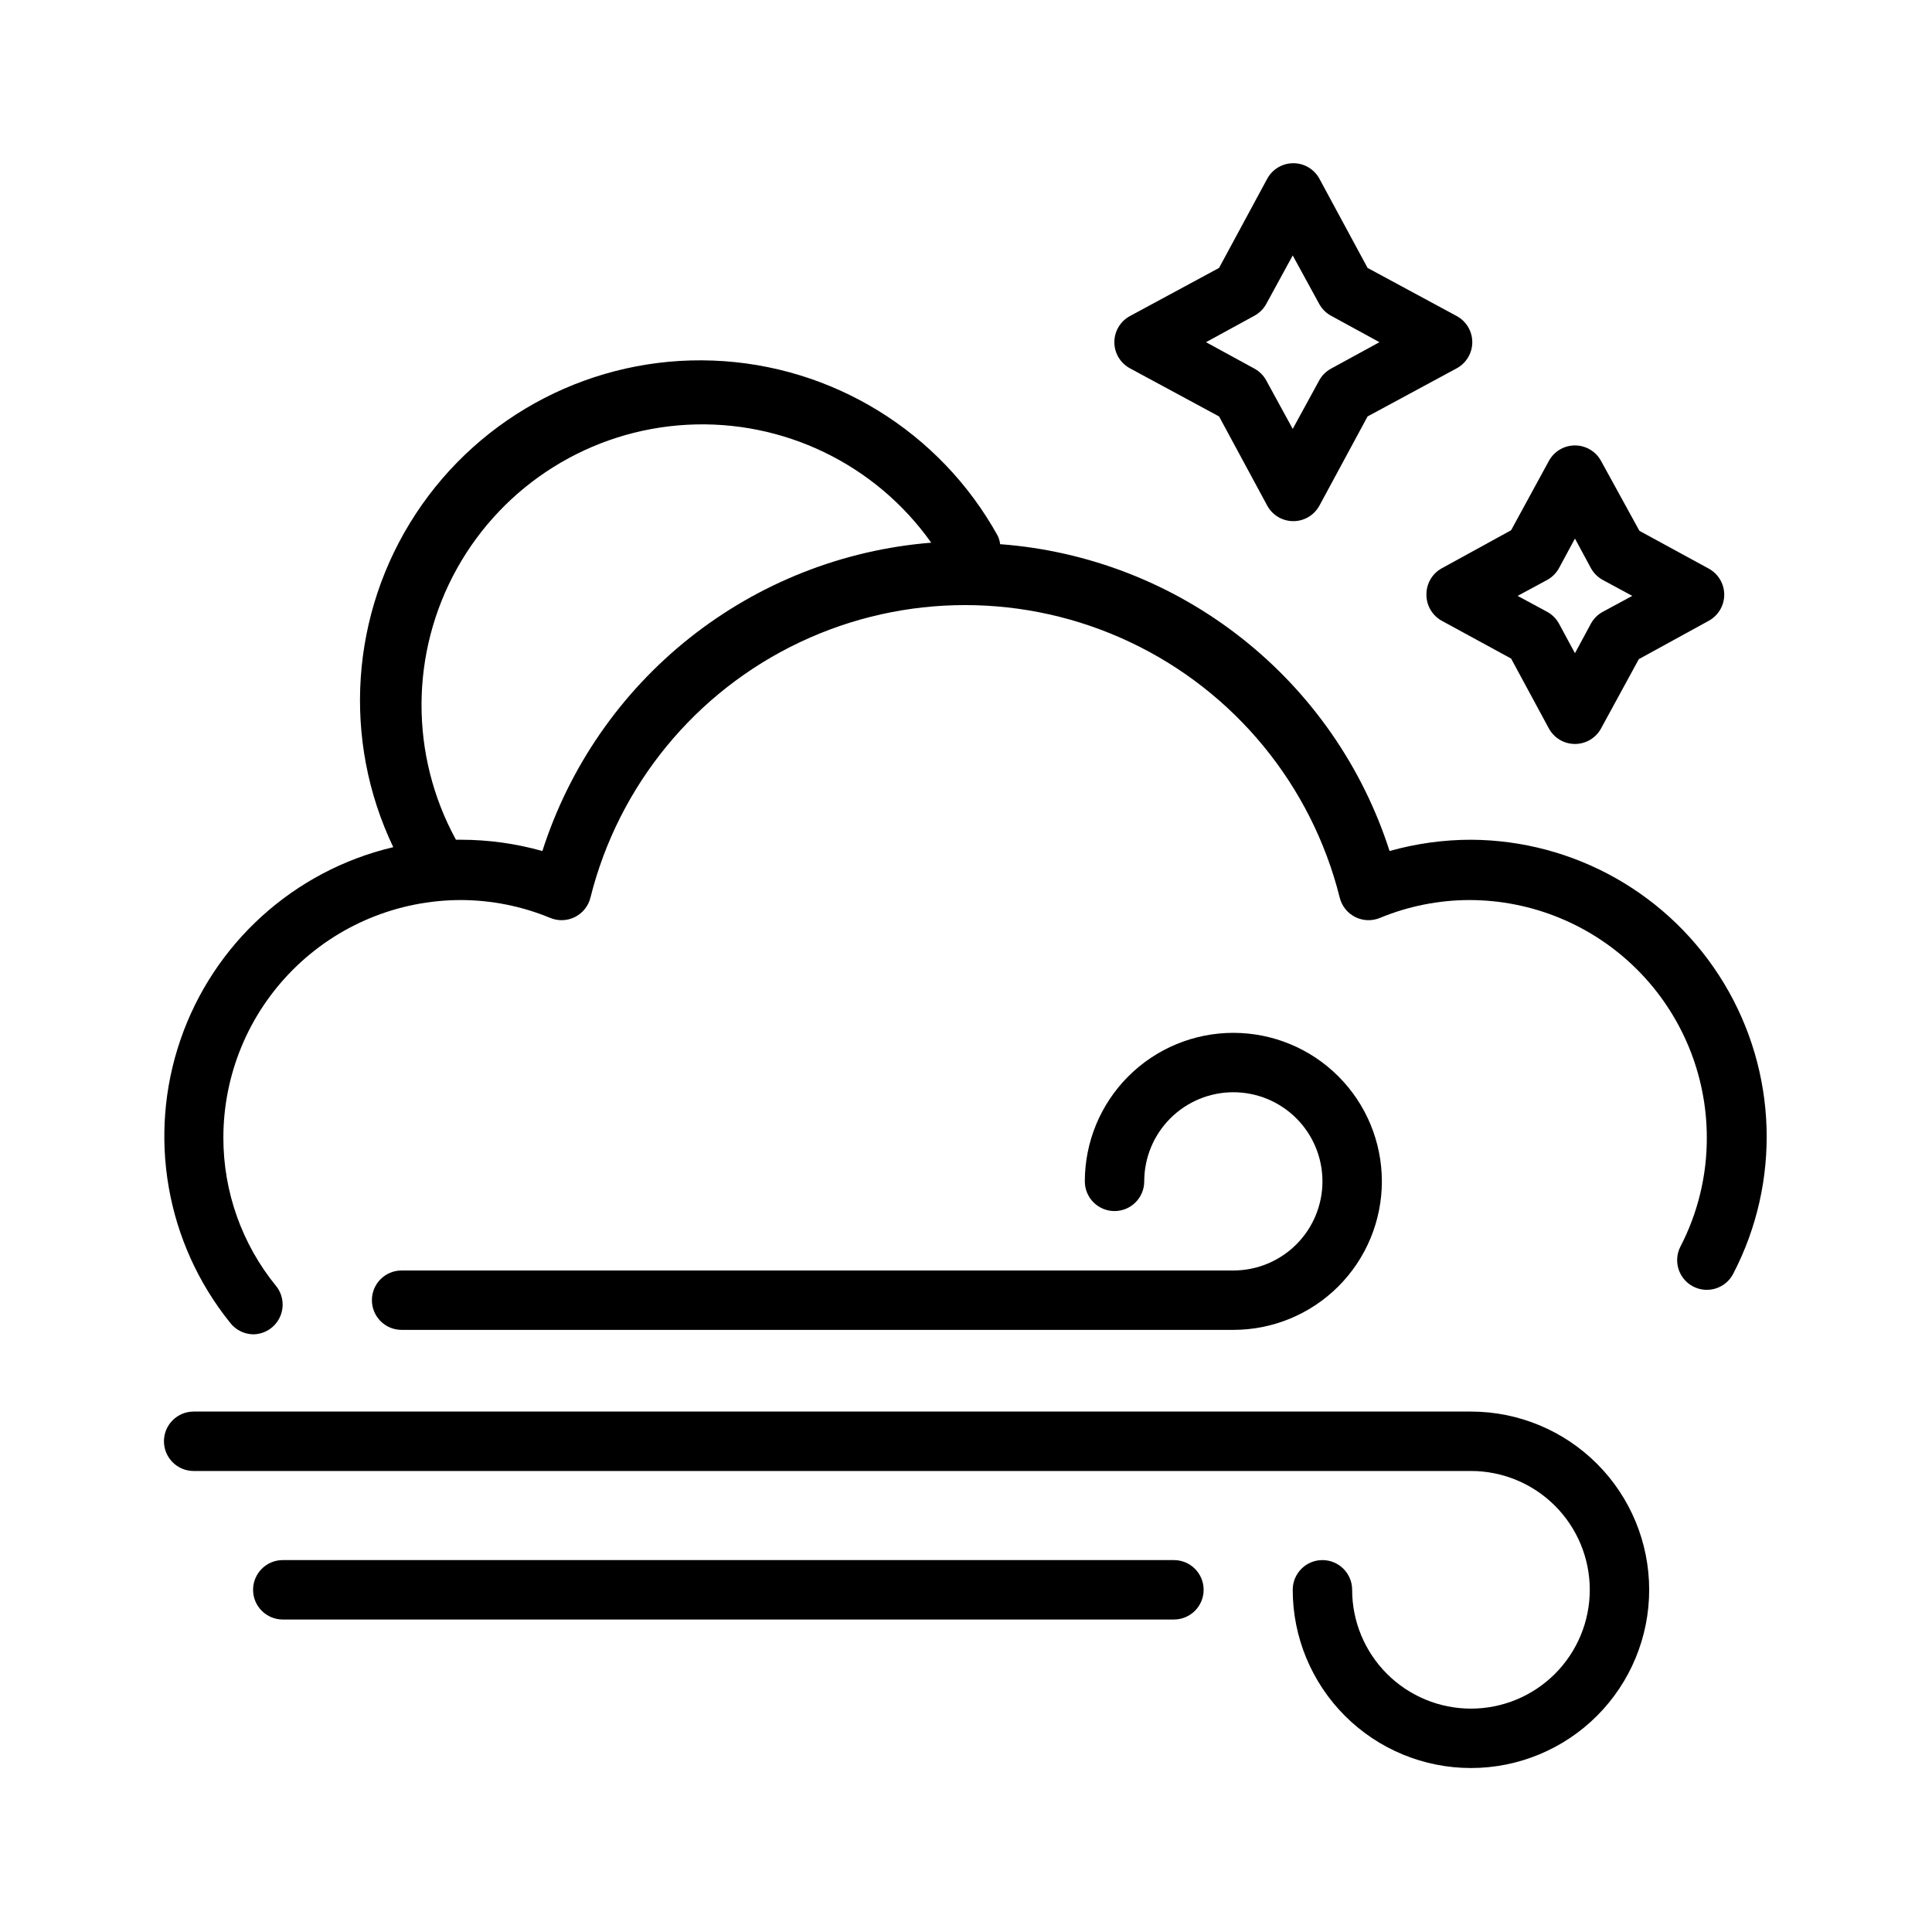 <?xml version="1.0" encoding="UTF-8"?>
<!-- The Best Svg Icon site in the world: iconSvg.co, Visit us! https://iconsvg.co -->
<svg fill="#000000" width="800px" height="800px" version="1.1" viewBox="144 144 512 512" xmlns="http://www.w3.org/2000/svg">
 <g>
  <path d="m533.82 366.54c-7.293 0.004-14.551 1.012-21.57 2.992-7.156-22.285-20.801-41.93-39.188-56.414-18.383-14.488-40.672-23.16-64.016-24.906-0.09-0.762-0.301-1.508-0.629-2.203-15.277-27.629-43.891-45.25-75.438-46.453-31.547-1.207-61.426 14.18-78.762 40.562-17.34 26.379-19.617 59.91-5.996 88.391-26.312 6.199-47.605 25.465-56.395 51.031-8.789 25.566-3.844 53.852 13.098 74.918 1.453 1.941 3.719 3.102 6.141 3.152 3.012-0.016 5.75-1.746 7.055-4.457 1.309-2.715 0.953-5.934-0.914-8.297-9.078-11.109-14.027-25.016-14.012-39.359 0-16.703 6.633-32.723 18.445-44.531 11.809-11.812 27.828-18.445 44.531-18.445 8.102 0.023 16.125 1.625 23.613 4.723 2.133 0.895 4.551 0.809 6.613-0.238 2.059-1.047 3.559-2.945 4.094-5.195 7.449-29.715 27.82-54.535 55.516-67.633 27.695-13.098 59.805-13.098 87.5 0 27.699 13.098 48.07 37.918 55.516 67.633 0.539 2.25 2.035 4.148 4.098 5.195 2.062 1.047 4.477 1.133 6.609 0.238 7.488-3.098 15.512-4.699 23.617-4.723 16.703 0 32.719 6.633 44.531 18.445 11.809 11.809 18.445 27.828 18.445 44.531 0.027 10.055-2.375 19.965-7.008 28.891-1.953 3.848-0.445 8.555 3.387 10.547 1.855 0.965 4.019 1.148 6.016 0.516 1.992-0.637 3.652-2.039 4.609-3.902 12.648-24.348 11.707-53.523-2.484-77.008-14.191-23.48-39.586-37.879-67.023-38zm-246.08 2.992h-0.004c-7.019-1.98-14.273-2.988-21.566-2.992h-1.34c-12.258-22.418-12.152-49.555 0.273-71.875 12.43-22.324 35.441-36.707 60.953-38.094 25.508-1.391 49.949 10.406 64.727 31.246-23.344 1.871-45.602 10.637-63.953 25.184-18.348 14.551-31.953 34.227-39.094 56.531z"/>
  <path d="m533.82 518.08h-338.5c-4.348 0-7.871 3.523-7.871 7.871 0 4.348 3.523 7.875 7.871 7.875h338.5c8.352 0 16.359 3.316 22.266 9.223 5.902 5.902 9.223 13.914 9.223 22.266s-3.32 16.359-9.223 22.266c-5.906 5.902-13.914 9.223-22.266 9.223-8.352 0-16.363-3.32-22.266-9.223-5.906-5.906-9.223-13.914-9.223-22.266 0-4.348-3.527-7.875-7.875-7.875-4.348 0-7.871 3.527-7.871 7.875 0 12.523 4.977 24.539 13.836 33.398 8.855 8.855 20.871 13.832 33.398 13.832 12.527 0 24.539-4.977 33.398-13.832 8.855-8.859 13.832-20.875 13.832-33.398 0-12.527-4.977-24.543-13.832-33.398-8.859-8.859-20.871-13.836-33.398-13.836z"/>
  <path d="m470.85 480.69h-220.42c-4.348 0-7.871 3.523-7.871 7.871s3.523 7.871 7.871 7.871h220.42c10.438 0 20.449-4.144 27.832-11.527 7.379-7.383 11.527-17.395 11.527-27.832s-4.148-20.449-11.527-27.832c-7.383-7.379-17.395-11.527-27.832-11.527-10.441 0-20.453 4.148-27.832 11.527-7.383 7.383-11.527 17.395-11.527 27.832 0 4.348 3.523 7.871 7.871 7.871s7.871-3.523 7.871-7.871c0-6.262 2.488-12.27 6.918-16.699 4.43-4.43 10.434-6.918 16.699-6.918 6.262 0 12.27 2.488 16.699 6.918 4.43 4.43 6.914 10.438 6.914 16.699 0 6.266-2.484 12.27-6.914 16.699-4.43 4.43-10.438 6.918-16.699 6.918z"/>
  <path d="m455.1 557.44h-236.16c-4.348 0-7.871 3.527-7.871 7.875s3.523 7.871 7.871 7.871h236.16c4.348 0 7.875-3.523 7.875-7.871s-3.527-7.875-7.875-7.875z"/>
  <path d="m443.45 241.61 23.617 12.754 12.754 23.617-0.004-0.004c1.375 2.547 4.035 4.133 6.93 4.133 2.891 0 5.551-1.586 6.926-4.133l12.754-23.617 23.617-12.754-0.004 0.004c2.547-1.375 4.133-4.035 4.133-6.926 0-2.894-1.586-5.555-4.133-6.93l-23.617-12.754-12.754-23.617 0.004 0.004c-1.375-2.547-4.035-4.133-6.926-4.133-2.894 0-5.555 1.586-6.93 4.133l-12.754 23.617-23.617 12.754 0.004-0.004c-2.547 1.375-4.133 4.035-4.133 6.93 0 2.891 1.586 5.551 4.133 6.926zm32.984-13.934c1.328-0.723 2.422-1.816 3.148-3.148l7.004-12.832 7.008 12.832c0.723 1.332 1.816 2.426 3.148 3.148l12.832 7.008-12.832 7.008v-0.004c-1.332 0.727-2.426 1.82-3.148 3.148l-7.008 12.832-7.008-12.832h0.004c-0.727-1.328-1.82-2.422-3.148-3.148l-12.832-7.004z"/>
  <path d="m522.02 301.6c-0.008 2.887 1.562 5.543 4.094 6.93l18.344 9.996 9.996 18.5c1.371 2.543 4.031 4.133 6.926 4.133s5.555-1.59 6.926-4.133l9.996-18.344 18.504-10.152c2.543-1.375 4.133-4.035 4.133-6.93 0-2.894-1.59-5.551-4.133-6.926l-18.344-9.996-10.156-18.5c-1.371-2.547-4.031-4.133-6.926-4.133s-5.555 1.586-6.926 4.133l-9.996 18.344-18.504 10.152c-2.469 1.426-3.973 4.074-3.934 6.926zm32.039-3.934c1.289-0.719 2.356-1.781 3.07-3.07l4.25-7.871 4.25 7.871c0.715 1.289 1.781 2.352 3.07 3.07l7.871 4.25-7.871 4.25c-1.289 0.715-2.356 1.777-3.07 3.07l-4.25 7.871-4.25-7.871c-0.715-1.293-1.781-2.356-3.07-3.07l-7.871-4.25z"/>
 </g>
</svg>